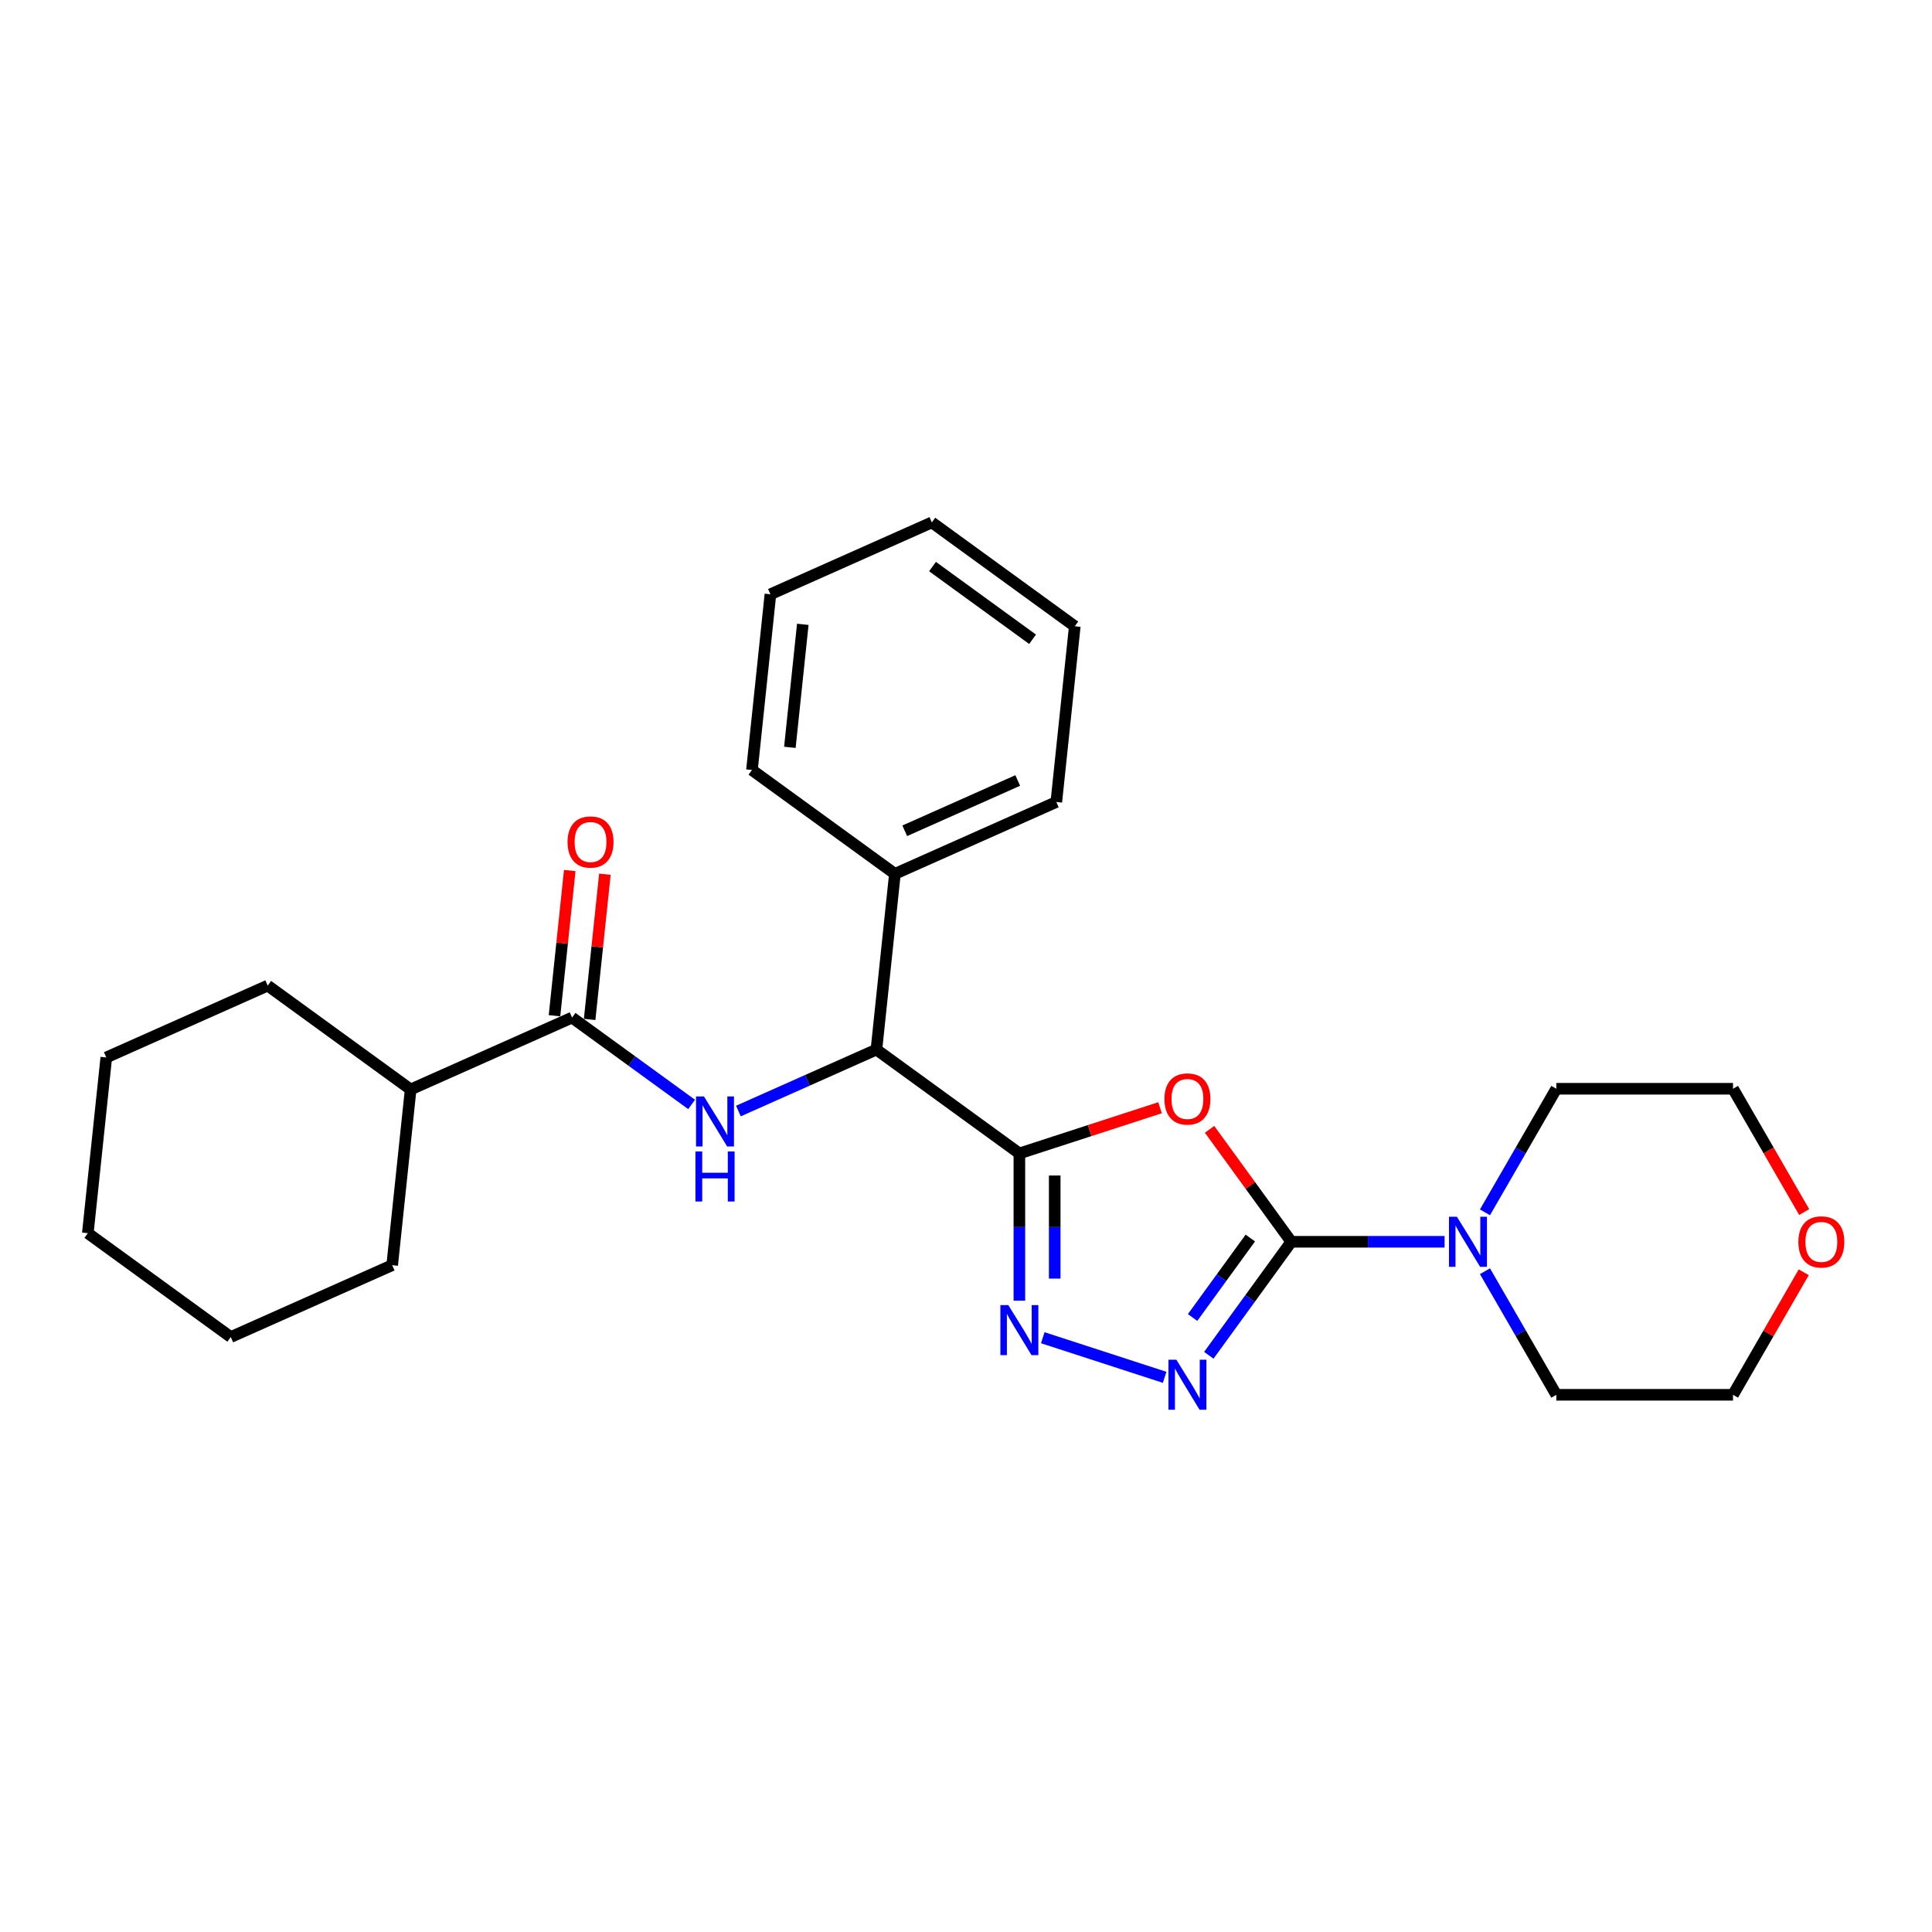 <?xml version='1.0' encoding='iso-8859-1'?>
<svg version='1.1' baseProfile='full'
              xmlns='http://www.w3.org/2000/svg'
                      xmlns:rdkit='http://www.rdkit.org/xml'
                      xmlns:xlink='http://www.w3.org/1999/xlink'
                  xml:space='preserve'
width='1000px' height='1000px' viewBox='0 0 1000 1000'>
<!-- END OF HEADER -->
<rect style='opacity:1.0;fill:#FFFFFF;stroke:none' width='1000' height='1000' x='0' y='0'> </rect>
<path class='bond-0' d='M 527.627,597.016 L 564.029,585.188' style='fill:none;fill-rule:evenodd;stroke:#000000;stroke-width:6px;stroke-linecap:butt;stroke-linejoin:miter;stroke-opacity:1' />
<path class='bond-0' d='M 564.029,585.188 L 600.431,573.361' style='fill:none;fill-rule:evenodd;stroke:#FF0000;stroke-width:6px;stroke-linecap:butt;stroke-linejoin:miter;stroke-opacity:1' />
<path class='bond-2' d='M 527.627,597.016 L 527.627,635.126' style='fill:none;fill-rule:evenodd;stroke:#000000;stroke-width:6px;stroke-linecap:butt;stroke-linejoin:miter;stroke-opacity:1' />
<path class='bond-2' d='M 527.627,635.126 L 527.627,673.235' style='fill:none;fill-rule:evenodd;stroke:#0000FF;stroke-width:6px;stroke-linecap:butt;stroke-linejoin:miter;stroke-opacity:1' />
<path class='bond-2' d='M 545.919,608.449 L 545.919,635.126' style='fill:none;fill-rule:evenodd;stroke:#000000;stroke-width:6px;stroke-linecap:butt;stroke-linejoin:miter;stroke-opacity:1' />
<path class='bond-2' d='M 545.919,635.126 L 545.919,661.802' style='fill:none;fill-rule:evenodd;stroke:#0000FF;stroke-width:6px;stroke-linecap:butt;stroke-linejoin:miter;stroke-opacity:1' />
<path class='bond-5' d='M 527.627,597.016 L 453.638,543.26' style='fill:none;fill-rule:evenodd;stroke:#000000;stroke-width:6px;stroke-linecap:butt;stroke-linejoin:miter;stroke-opacity:1' />
<path class='bond-1' d='M 626.075,584.54 L 647.219,613.642' style='fill:none;fill-rule:evenodd;stroke:#FF0000;stroke-width:6px;stroke-linecap:butt;stroke-linejoin:miter;stroke-opacity:1' />
<path class='bond-1' d='M 647.219,613.642 L 668.363,642.744' style='fill:none;fill-rule:evenodd;stroke:#000000;stroke-width:6px;stroke-linecap:butt;stroke-linejoin:miter;stroke-opacity:1' />
<path class='bond-7' d='M 668.363,642.744 L 708.036,642.744' style='fill:none;fill-rule:evenodd;stroke:#000000;stroke-width:6px;stroke-linecap:butt;stroke-linejoin:miter;stroke-opacity:1' />
<path class='bond-7' d='M 708.036,642.744 L 747.71,642.744' style='fill:none;fill-rule:evenodd;stroke:#0000FF;stroke-width:6px;stroke-linecap:butt;stroke-linejoin:miter;stroke-opacity:1' />
<path class='bond-26' d='M 668.363,642.744 L 647.02,672.12' style='fill:none;fill-rule:evenodd;stroke:#000000;stroke-width:6px;stroke-linecap:butt;stroke-linejoin:miter;stroke-opacity:1' />
<path class='bond-26' d='M 647.02,672.12 L 625.677,701.496' style='fill:none;fill-rule:evenodd;stroke:#0000FF;stroke-width:6px;stroke-linecap:butt;stroke-linejoin:miter;stroke-opacity:1' />
<path class='bond-26' d='M 647.162,640.805 L 632.222,661.369' style='fill:none;fill-rule:evenodd;stroke:#000000;stroke-width:6px;stroke-linecap:butt;stroke-linejoin:miter;stroke-opacity:1' />
<path class='bond-26' d='M 632.222,661.369 L 617.282,681.932' style='fill:none;fill-rule:evenodd;stroke:#0000FF;stroke-width:6px;stroke-linecap:butt;stroke-linejoin:miter;stroke-opacity:1' />
<path class='bond-3' d='M 539.736,692.406 L 602.816,712.902' style='fill:none;fill-rule:evenodd;stroke:#0000FF;stroke-width:6px;stroke-linecap:butt;stroke-linejoin:miter;stroke-opacity:1' />
<path class='bond-4' d='M 382.198,575.067 L 417.918,559.164' style='fill:none;fill-rule:evenodd;stroke:#0000FF;stroke-width:6px;stroke-linecap:butt;stroke-linejoin:miter;stroke-opacity:1' />
<path class='bond-4' d='M 417.918,559.164 L 453.638,543.26' style='fill:none;fill-rule:evenodd;stroke:#000000;stroke-width:6px;stroke-linecap:butt;stroke-linejoin:miter;stroke-opacity:1' />
<path class='bond-6' d='M 357.981,571.661 L 327.041,549.181' style='fill:none;fill-rule:evenodd;stroke:#0000FF;stroke-width:6px;stroke-linecap:butt;stroke-linejoin:miter;stroke-opacity:1' />
<path class='bond-6' d='M 327.041,549.181 L 296.101,526.702' style='fill:none;fill-rule:evenodd;stroke:#000000;stroke-width:6px;stroke-linecap:butt;stroke-linejoin:miter;stroke-opacity:1' />
<path class='bond-9' d='M 453.638,543.26 L 463.198,452.305' style='fill:none;fill-rule:evenodd;stroke:#000000;stroke-width:6px;stroke-linecap:butt;stroke-linejoin:miter;stroke-opacity:1' />
<path class='bond-8' d='M 305.196,527.658 L 309.146,490.073' style='fill:none;fill-rule:evenodd;stroke:#000000;stroke-width:6px;stroke-linecap:butt;stroke-linejoin:miter;stroke-opacity:1' />
<path class='bond-8' d='M 309.146,490.073 L 313.097,452.489' style='fill:none;fill-rule:evenodd;stroke:#FF0000;stroke-width:6px;stroke-linecap:butt;stroke-linejoin:miter;stroke-opacity:1' />
<path class='bond-8' d='M 287.005,525.746 L 290.956,488.161' style='fill:none;fill-rule:evenodd;stroke:#000000;stroke-width:6px;stroke-linecap:butt;stroke-linejoin:miter;stroke-opacity:1' />
<path class='bond-8' d='M 290.956,488.161 L 294.906,450.577' style='fill:none;fill-rule:evenodd;stroke:#FF0000;stroke-width:6px;stroke-linecap:butt;stroke-linejoin:miter;stroke-opacity:1' />
<path class='bond-10' d='M 296.101,526.702 L 212.552,563.9' style='fill:none;fill-rule:evenodd;stroke:#000000;stroke-width:6px;stroke-linecap:butt;stroke-linejoin:miter;stroke-opacity:1' />
<path class='bond-12' d='M 768.615,627.507 L 787.081,595.524' style='fill:none;fill-rule:evenodd;stroke:#0000FF;stroke-width:6px;stroke-linecap:butt;stroke-linejoin:miter;stroke-opacity:1' />
<path class='bond-12' d='M 787.081,595.524 L 805.546,563.541' style='fill:none;fill-rule:evenodd;stroke:#000000;stroke-width:6px;stroke-linecap:butt;stroke-linejoin:miter;stroke-opacity:1' />
<path class='bond-13' d='M 768.615,657.98 L 787.081,689.963' style='fill:none;fill-rule:evenodd;stroke:#0000FF;stroke-width:6px;stroke-linecap:butt;stroke-linejoin:miter;stroke-opacity:1' />
<path class='bond-13' d='M 787.081,689.963 L 805.546,721.947' style='fill:none;fill-rule:evenodd;stroke:#000000;stroke-width:6px;stroke-linecap:butt;stroke-linejoin:miter;stroke-opacity:1' />
<path class='bond-16' d='M 463.198,452.305 L 546.747,415.107' style='fill:none;fill-rule:evenodd;stroke:#000000;stroke-width:6px;stroke-linecap:butt;stroke-linejoin:miter;stroke-opacity:1' />
<path class='bond-16' d='M 468.291,430.016 L 526.775,403.977' style='fill:none;fill-rule:evenodd;stroke:#000000;stroke-width:6px;stroke-linecap:butt;stroke-linejoin:miter;stroke-opacity:1' />
<path class='bond-17' d='M 463.198,452.305 L 389.209,398.549' style='fill:none;fill-rule:evenodd;stroke:#000000;stroke-width:6px;stroke-linecap:butt;stroke-linejoin:miter;stroke-opacity:1' />
<path class='bond-18' d='M 212.552,563.9 L 138.563,510.144' style='fill:none;fill-rule:evenodd;stroke:#000000;stroke-width:6px;stroke-linecap:butt;stroke-linejoin:miter;stroke-opacity:1' />
<path class='bond-19' d='M 212.552,563.9 L 202.992,654.855' style='fill:none;fill-rule:evenodd;stroke:#000000;stroke-width:6px;stroke-linecap:butt;stroke-linejoin:miter;stroke-opacity:1' />
<path class='bond-11' d='M 933.616,658.529 L 915.309,690.238' style='fill:none;fill-rule:evenodd;stroke:#FF0000;stroke-width:6px;stroke-linecap:butt;stroke-linejoin:miter;stroke-opacity:1' />
<path class='bond-11' d='M 915.309,690.238 L 897.002,721.947' style='fill:none;fill-rule:evenodd;stroke:#000000;stroke-width:6px;stroke-linecap:butt;stroke-linejoin:miter;stroke-opacity:1' />
<path class='bond-28' d='M 933.848,627.361 L 915.425,595.451' style='fill:none;fill-rule:evenodd;stroke:#FF0000;stroke-width:6px;stroke-linecap:butt;stroke-linejoin:miter;stroke-opacity:1' />
<path class='bond-28' d='M 915.425,595.451 L 897.002,563.541' style='fill:none;fill-rule:evenodd;stroke:#000000;stroke-width:6px;stroke-linecap:butt;stroke-linejoin:miter;stroke-opacity:1' />
<path class='bond-14' d='M 805.546,563.541 L 897.002,563.541' style='fill:none;fill-rule:evenodd;stroke:#000000;stroke-width:6px;stroke-linecap:butt;stroke-linejoin:miter;stroke-opacity:1' />
<path class='bond-15' d='M 805.546,721.947 L 897.002,721.947' style='fill:none;fill-rule:evenodd;stroke:#000000;stroke-width:6px;stroke-linecap:butt;stroke-linejoin:miter;stroke-opacity:1' />
<path class='bond-21' d='M 546.747,415.107 L 556.307,324.153' style='fill:none;fill-rule:evenodd;stroke:#000000;stroke-width:6px;stroke-linecap:butt;stroke-linejoin:miter;stroke-opacity:1' />
<path class='bond-20' d='M 389.209,398.549 L 398.769,307.595' style='fill:none;fill-rule:evenodd;stroke:#000000;stroke-width:6px;stroke-linecap:butt;stroke-linejoin:miter;stroke-opacity:1' />
<path class='bond-20' d='M 408.834,386.818 L 415.526,323.15' style='fill:none;fill-rule:evenodd;stroke:#000000;stroke-width:6px;stroke-linecap:butt;stroke-linejoin:miter;stroke-opacity:1' />
<path class='bond-22' d='M 138.563,510.144 L 55.014,547.342' style='fill:none;fill-rule:evenodd;stroke:#000000;stroke-width:6px;stroke-linecap:butt;stroke-linejoin:miter;stroke-opacity:1' />
<path class='bond-23' d='M 202.992,654.855 L 119.444,692.053' style='fill:none;fill-rule:evenodd;stroke:#000000;stroke-width:6px;stroke-linecap:butt;stroke-linejoin:miter;stroke-opacity:1' />
<path class='bond-24' d='M 398.769,307.595 L 482.318,270.397' style='fill:none;fill-rule:evenodd;stroke:#000000;stroke-width:6px;stroke-linecap:butt;stroke-linejoin:miter;stroke-opacity:1' />
<path class='bond-27' d='M 556.307,324.153 L 482.318,270.397' style='fill:none;fill-rule:evenodd;stroke:#000000;stroke-width:6px;stroke-linecap:butt;stroke-linejoin:miter;stroke-opacity:1' />
<path class='bond-27' d='M 534.457,330.887 L 482.665,293.258' style='fill:none;fill-rule:evenodd;stroke:#000000;stroke-width:6px;stroke-linecap:butt;stroke-linejoin:miter;stroke-opacity:1' />
<path class='bond-29' d='M 55.014,547.342 L 45.455,638.297' style='fill:none;fill-rule:evenodd;stroke:#000000;stroke-width:6px;stroke-linecap:butt;stroke-linejoin:miter;stroke-opacity:1' />
<path class='bond-25' d='M 119.444,692.053 L 45.455,638.297' style='fill:none;fill-rule:evenodd;stroke:#000000;stroke-width:6px;stroke-linecap:butt;stroke-linejoin:miter;stroke-opacity:1' />
<path  class='atom-1' d='M 602.718 568.828
Q 602.718 562.609, 605.79 559.134
Q 608.863 555.658, 614.607 555.658
Q 620.35 555.658, 623.423 559.134
Q 626.496 562.609, 626.496 568.828
Q 626.496 575.12, 623.386 578.705
Q 620.277 582.254, 614.607 582.254
Q 608.9 582.254, 605.79 578.705
Q 602.718 575.157, 602.718 568.828
M 614.607 579.327
Q 618.558 579.327, 620.679 576.693
Q 622.838 574.023, 622.838 568.828
Q 622.838 563.743, 620.679 561.182
Q 618.558 558.585, 614.607 558.585
Q 610.656 558.585, 608.498 561.146
Q 606.376 563.706, 606.376 568.828
Q 606.376 574.059, 608.498 576.693
Q 610.656 579.327, 614.607 579.327
' fill='#FF0000'/>
<path  class='atom-3' d='M 521.902 675.521
L 530.389 689.24
Q 531.231 690.593, 532.584 693.044
Q 533.938 695.495, 534.011 695.642
L 534.011 675.521
L 537.45 675.521
L 537.45 701.422
L 533.901 701.422
L 524.792 686.423
Q 523.731 684.667, 522.597 682.655
Q 521.5 680.643, 521.171 680.021
L 521.171 701.422
L 517.805 701.422
L 517.805 675.521
L 521.902 675.521
' fill='#0000FF'/>
<path  class='atom-4' d='M 608.882 703.783
L 617.369 717.501
Q 618.21 718.855, 619.564 721.306
Q 620.917 723.757, 620.99 723.903
L 620.99 703.783
L 624.429 703.783
L 624.429 729.683
L 620.881 729.683
L 611.772 714.684
Q 610.711 712.928, 609.577 710.916
Q 608.479 708.904, 608.15 708.282
L 608.15 729.683
L 604.784 729.683
L 604.784 703.783
L 608.882 703.783
' fill='#0000FF'/>
<path  class='atom-5' d='M 364.365 567.508
L 372.852 581.226
Q 373.693 582.58, 375.047 585.031
Q 376.4 587.482, 376.473 587.628
L 376.473 567.508
L 379.912 567.508
L 379.912 593.408
L 376.364 593.408
L 367.255 578.41
Q 366.194 576.654, 365.06 574.642
Q 363.962 572.63, 363.633 572.008
L 363.633 593.408
L 360.267 593.408
L 360.267 567.508
L 364.365 567.508
' fill='#0000FF'/>
<path  class='atom-5' d='M 359.956 595.998
L 363.468 595.998
L 363.468 607.01
L 376.711 607.01
L 376.711 595.998
L 380.223 595.998
L 380.223 621.899
L 376.711 621.899
L 376.711 609.936
L 363.468 609.936
L 363.468 621.899
L 359.956 621.899
L 359.956 595.998
' fill='#0000FF'/>
<path  class='atom-8' d='M 754.093 629.794
L 762.58 643.512
Q 763.422 644.866, 764.775 647.317
Q 766.129 649.768, 766.202 649.914
L 766.202 629.794
L 769.641 629.794
L 769.641 655.694
L 766.092 655.694
L 756.983 640.695
Q 755.922 638.939, 754.788 636.927
Q 753.691 634.915, 753.362 634.293
L 753.362 655.694
L 749.996 655.694
L 749.996 629.794
L 754.093 629.794
' fill='#0000FF'/>
<path  class='atom-9' d='M 293.771 435.821
Q 293.771 429.602, 296.844 426.126
Q 299.917 422.651, 305.66 422.651
Q 311.404 422.651, 314.477 426.126
Q 317.55 429.602, 317.55 435.821
Q 317.55 442.113, 314.44 445.698
Q 311.331 449.246, 305.66 449.246
Q 299.954 449.246, 296.844 445.698
Q 293.771 442.149, 293.771 435.821
M 305.66 446.32
Q 309.611 446.32, 311.733 443.686
Q 313.891 441.015, 313.891 435.821
Q 313.891 430.736, 311.733 428.175
Q 309.611 425.578, 305.66 425.578
Q 301.71 425.578, 299.551 428.139
Q 297.429 430.699, 297.429 435.821
Q 297.429 441.052, 299.551 443.686
Q 301.71 446.32, 305.66 446.32
' fill='#FF0000'/>
<path  class='atom-12' d='M 930.84 642.817
Q 930.84 636.598, 933.913 633.123
Q 936.986 629.647, 942.729 629.647
Q 948.473 629.647, 951.546 633.123
Q 954.618 636.598, 954.618 642.817
Q 954.618 649.109, 951.509 652.694
Q 948.399 656.243, 942.729 656.243
Q 937.022 656.243, 933.913 652.694
Q 930.84 649.146, 930.84 642.817
M 942.729 653.316
Q 946.68 653.316, 948.802 650.682
Q 950.96 648.012, 950.96 642.817
Q 950.96 637.732, 948.802 635.171
Q 946.68 632.574, 942.729 632.574
Q 938.778 632.574, 936.62 635.135
Q 934.498 637.695, 934.498 642.817
Q 934.498 648.048, 936.62 650.682
Q 938.778 653.316, 942.729 653.316
' fill='#FF0000'/>
</svg>
